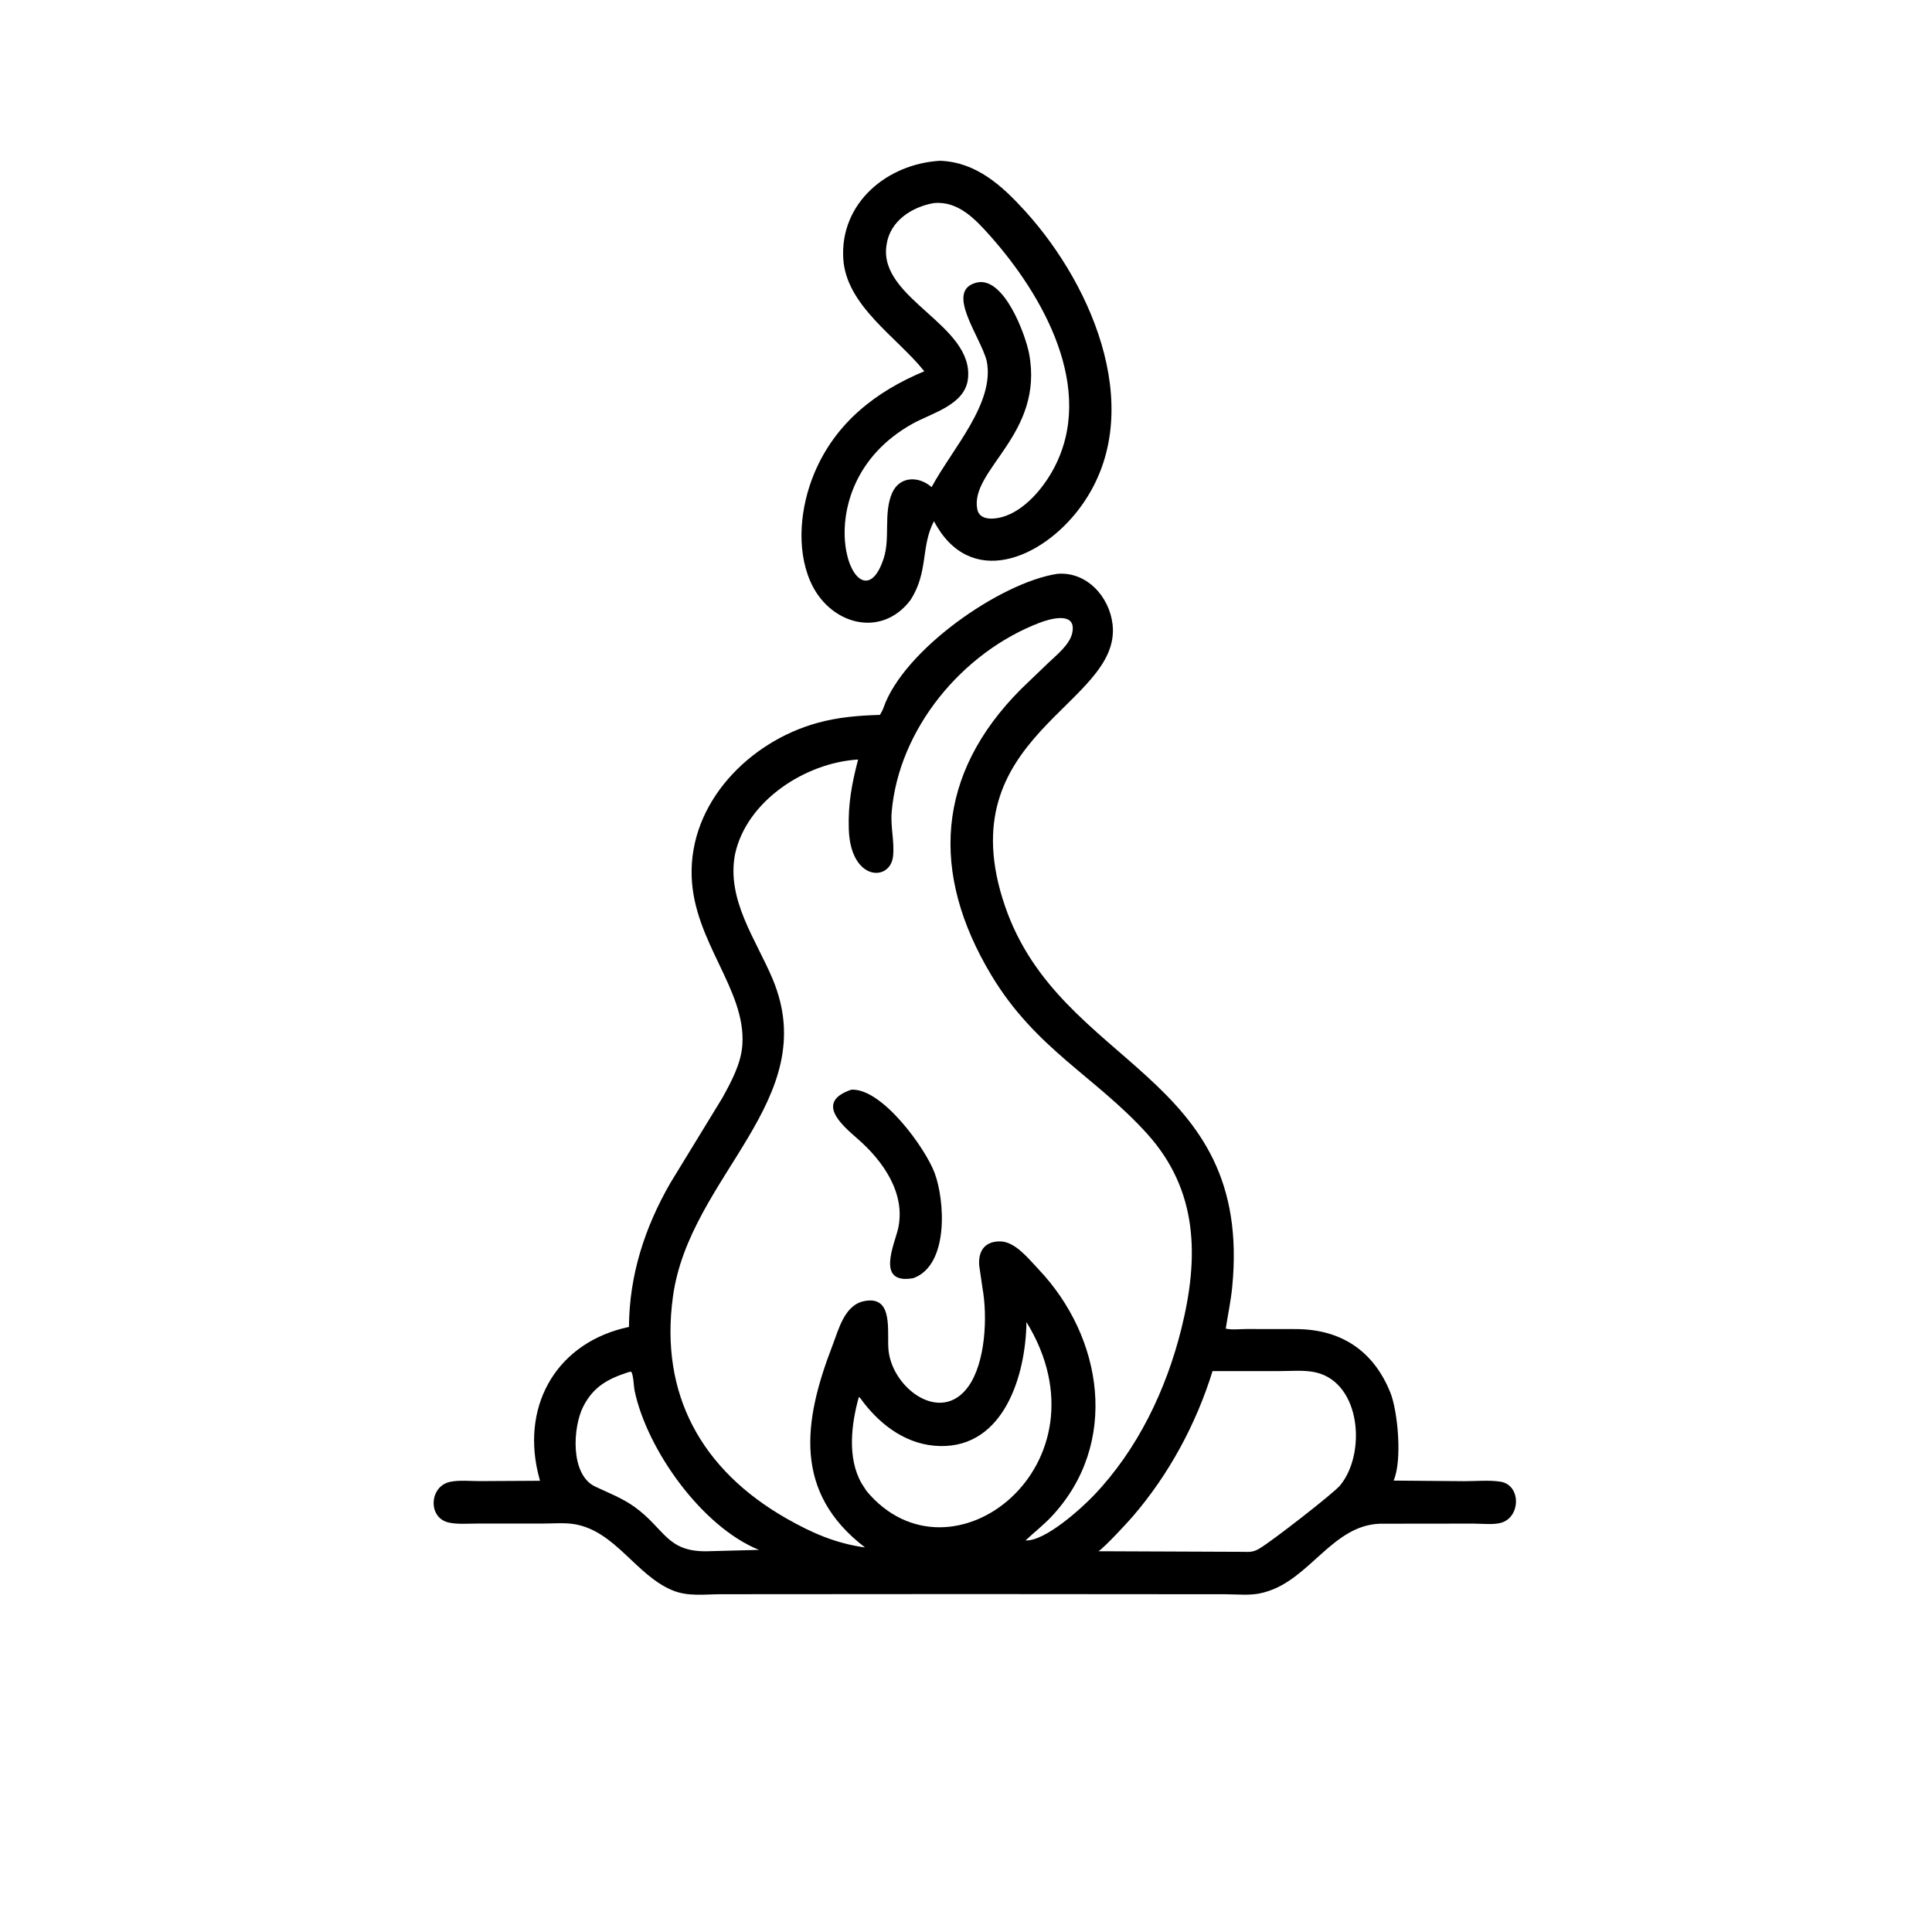 <svg version="1.1" xmlns="http://www.w3.org/2000/svg" style="display: block;" viewBox="0 0 2048 2048" width="640" height="640">
<path transform="translate(0,0)" fill="rgb(0,0,0)" d="M 965.038 636.236 C 933.472 677.646 878.264 661.603 858.69 615.608 C 843.713 580.417 848.698 536.499 863.059 501.988 C 885.305 448.527 928.056 415.124 979.797 393.571 C 951.106 357.439 896.929 324.28 893.906 274.215 C 890.33 214.998 940.545 173.608 996.549 170.435 C 1035.05 171.847 1062.42 197.018 1086.94 224.041 C 1159.72 304.263 1217.64 441.113 1144.4 538.806 C 1103.85 592.9 1028.04 624.541 990.058 552.5 C 975.876 579.225 984.452 606.393 965.038 636.236 z M 989.804 215.297 C 966.645 219.285 943.506 234.276 939.874 259 L 939.611 260.716 C 931.805 317.229 1033.27 344.764 1025.99 402.127 C 1022.53 429.358 987.608 437.891 967.457 449.102 C 844.845 517.315 909.888 675.031 936.785 591.797 C 943.851 569.932 936.333 543.837 945.712 522.561 C 953.554 504.771 973.676 504.242 987.531 516.356 C 1009.79 475.192 1055.05 426.917 1045.91 382.46 C 1039.29 356.599 1001.1 308.033 1035.2 299.568 C 1064.25 292.356 1087.17 355.014 1090.91 375 C 1106.93 460.585 1027.71 497.896 1035.97 539.886 C 1038.33 551.846 1053.41 550.591 1062.37 548.073 C 1086.08 541.414 1106.03 517.341 1117.12 496.484 C 1161.99 412.132 1105.7 312.971 1049.31 249.685 C 1033.67 232.125 1015.46 212.734 989.804 215.297 z"/>
<path transform="translate(0,0)" fill="rgb(0,0,0)" d="M 1027.5 1689.78 L 763.324 1689.95 C 746.323 1690.07 729.068 1692.5 712.996 1685.88 C 674.124 1669.87 652.629 1623.39 609.462 1615.77 C 598.454 1613.83 585.582 1615.06 574.383 1615.05 L 506.634 1615.02 C 496.929 1615.01 485.747 1616 476.229 1614.09 C 453.112 1609.46 454.969 1575.51 477.006 1570.84 C 486.784 1568.76 498.73 1570.06 508.766 1570.04 L 572.399 1569.69 L 570.097 1560.63 C 553.121 1486.93 591.987 1422.36 666.72 1406.59 C 667.064 1351.77 683.368 1301.37 710.542 1254.12 L 765.5 1164.18 C 775.211 1146.66 785.721 1127.37 786.975 1107 C 790.568 1048.64 735.605 998.579 733.199 929.285 C 730.484 851.07 793.914 786.434 866.224 766.382 C 888.351 760.246 909.97 758.49 932.76 757.81 C 934.054 755.512 935.544 753.155 936.4 750.656 C 957.483 689.082 1060.36 617.529 1120.68 608.302 C 1152.01 605.578 1176.1 632.629 1179.39 662 C 1189.01 747.993 1003.2 779.045 1065.32 960.459 C 1124.08 1132.08 1328.54 1136.71 1306.18 1364.46 C 1304.74 1379.09 1301.6 1393.85 1299.34 1408.41 C 1305.74 1409.88 1314.69 1408.82 1321.36 1408.82 L 1373.66 1408.89 C 1420.34 1408.98 1455.4 1430.75 1473.72 1475.92 C 1481.75 1495.7 1486.67 1548.28 1477.26 1569.49 L 1552.56 1570.12 C 1564.65 1570.1 1578.53 1568.81 1590.43 1570.62 C 1612.29 1573.95 1612.18 1607.3 1592.11 1613.94 C 1583.82 1616.69 1570.5 1615.07 1561.68 1615.08 L 1463.36 1615.19 C 1412.32 1616.42 1388.33 1675.05 1340.43 1687.86 L 1338.5 1688.37 C 1326.5 1691.67 1312.29 1690.05 1299.86 1689.98 L 1027.5 1689.78 z M 1086.01 1633.75 L 1087.13 1632.93 C 1107.95 1633.9 1146.36 1598.95 1159.67 1584.99 C 1206.03 1536.33 1236.2 1473.33 1252.32 1408.44 C 1271.02 1333.15 1270.45 1261.97 1215.75 1201.54 C 1161.05 1141.11 1097.79 1111.94 1050.83 1033.7 C 985.785 925.351 992.335 820.842 1082.2 730.578 L 1111.22 702.718 C 1120 694.356 1133.97 683.346 1136.61 671.014 C 1141.62 647.627 1113.24 655.871 1102.1 660.121 C 1020.04 691.439 952.591 772.807 945.196 861.031 C 943.892 876.59 948.375 892.58 946.646 907.878 C 943.597 934.842 901.445 934.255 899.751 878.771 C 898.933 851.994 902.935 830.872 909.63 805.131 C 854.049 808.373 791.469 848.72 779.179 905.42 C 769.849 953.702 801.321 995.707 818.941 1037.61 C 872.837 1165.8 730.978 1246.05 713.354 1374.4 C 699.148 1477.85 743.448 1558.25 833.912 1609.78 C 860.669 1625.02 886.346 1636.21 916.958 1640.35 C 841.114 1582.33 851.01 1507.66 882.427 1426.39 C 888.961 1409.49 895.049 1383.58 915.819 1379.29 C 948.529 1372.54 939.593 1413.38 941.994 1432.5 C 947.038 1472.68 997.944 1509.94 1026.61 1469.58 C 1044.64 1444.2 1047.03 1396 1041.4 1364.89 L 1038 1341.5 C 1036.83 1326.13 1043.85 1315.79 1060.24 1315.94 C 1076.21 1316.09 1090.59 1334.66 1100.85 1345.46 C 1169.44 1417.66 1187.04 1530.59 1114.61 1607.65 C 1106.05 1616.77 1096.19 1624.36 1087.13 1632.93 L 1086.01 1633.75 z M 1088.08 1401.4 C 1087.41 1457.13 1064.61 1534.33 996.466 1532.87 C 962.784 1532.14 935.154 1512.32 915.191 1486.51 C 913.776 1484.68 912.36 1482.07 910.427 1480.81 C 902.478 1509.22 897.863 1545.62 913.379 1572.5 L 918.585 1580.57 C 1007.87 1687.59 1180.75 1552.54 1088.08 1401.4 z M 1285.36 1453.41 C 1268.05 1509.23 1239.39 1562.57 1200.99 1607.26 C 1195.72 1613.4 1170.88 1640.37 1164.39 1644.37 L 1318.08 1645 C 1323.72 1645.27 1328.47 1645.23 1333.5 1642.37 L 1335.08 1641.48 C 1347.3 1634.52 1413.51 1583.05 1420.42 1574.76 C 1448.39 1541.19 1442.85 1466.25 1395.13 1454.88 C 1382.93 1451.97 1367.69 1453.45 1355.05 1453.43 L 1285.36 1453.41 z M 666.431 1454.5 C 644.487 1461.5 628.972 1469.9 618.187 1491.15 C 607.234 1512.73 604.085 1563.21 631 1575.87 C 645.418 1582.66 659.955 1588.18 672.964 1597.61 C 704.627 1620.55 706.594 1644.49 748.107 1644.43 L 804.531 1642.93 C 743.638 1618.25 685.603 1536.14 672.708 1474.13 C 671.685 1469.21 671.608 1457.43 669.015 1453.98 L 666.431 1454.5 z"/>
<path transform="translate(0,0)" fill="rgb(0,0,0)" d="M 968.223 1354.88 C 927.474 1362.26 948.628 1318.14 952.117 1302.03 C 960.205 1264.69 935.908 1230.52 909.112 1207.19 C 892.064 1192.34 863.898 1168.19 902.419 1155.12 C 935.044 1153.32 980.709 1216.91 990.603 1243.02 C 1001.67 1272.21 1006.16 1341.06 968.223 1354.88 z"/>
</svg>